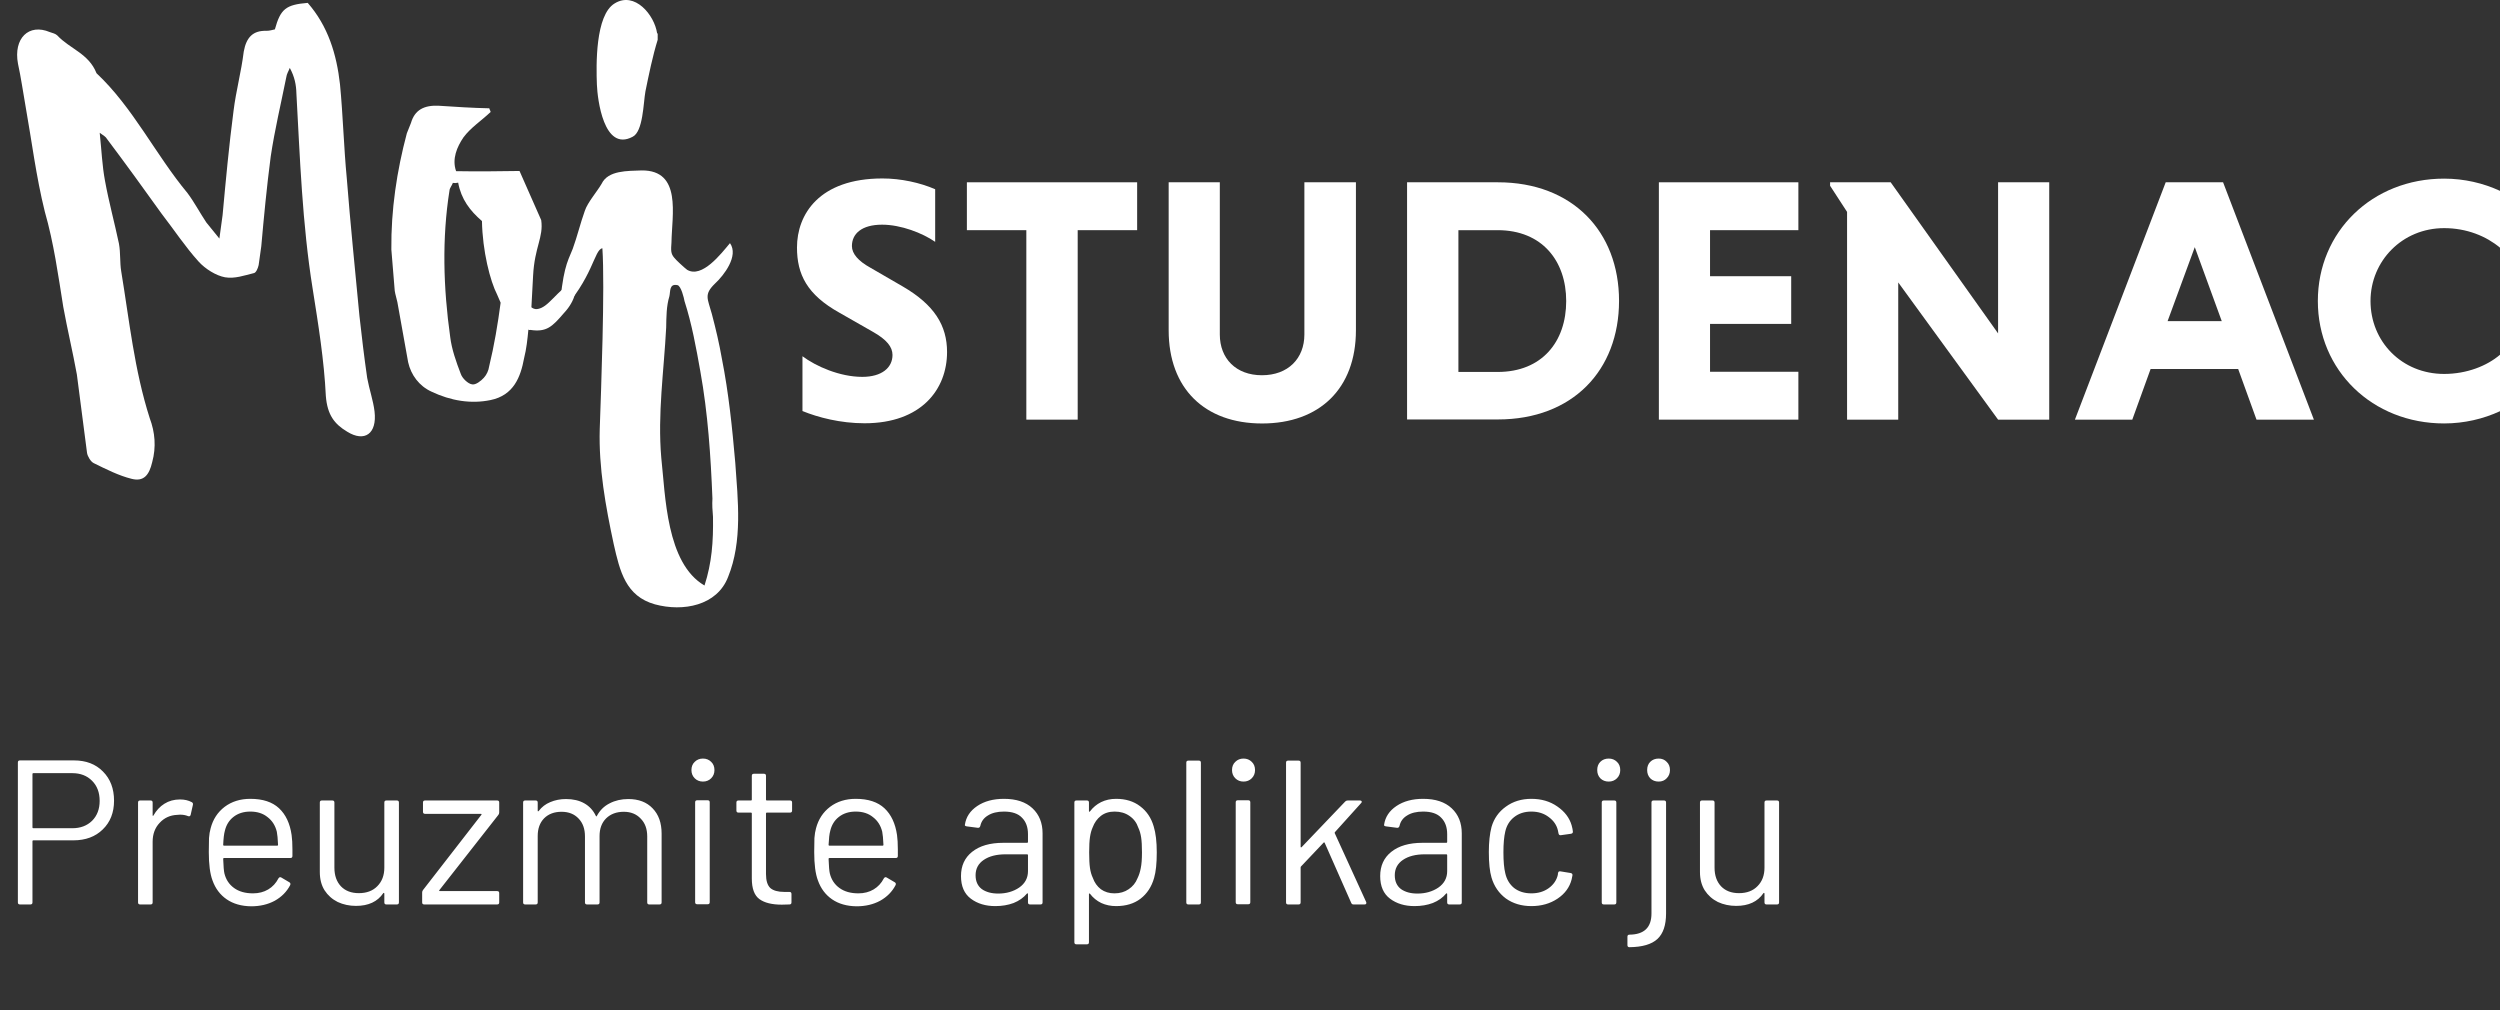 <svg width="146" height="59" viewBox="0 0 146 59" fill="none" xmlns="http://www.w3.org/2000/svg">
<rect x="0" y="0" width="146" height="59" fill="#333333" stroke="none"/>
<path d="M54.614 14.124C53.875 13.612 52.618 13.121 51.516 13.121C50.315 13.121 49.752 13.655 49.752 14.37C49.752 14.818 50.127 15.245 50.822 15.629L52.718 16.728C54.57 17.805 55.308 19.011 55.308 20.558C55.308 22.735 53.809 24.719 50.491 24.719C49.08 24.719 47.779 24.378 46.864 24.005V20.804C47.647 21.39 49.036 22.009 50.359 22.009C51.494 22.009 52.122 21.476 52.122 20.729C52.122 20.259 51.781 19.833 50.987 19.384L49.025 18.264C47.129 17.208 46.544 16.023 46.544 14.455C46.544 12.524 47.834 10.422 51.538 10.422C52.608 10.422 53.732 10.667 54.614 11.051V14.124Z" fill="white"/>
<path d="M59.938 13.442H56.466V10.646H66.409V13.442H62.937V24.507H59.938V13.442Z" fill="white"/>
<path d="M79.186 10.646V19.289C79.186 22.693 77.058 24.731 73.707 24.731C70.356 24.731 68.25 22.693 68.25 19.289V10.646H71.237V19.534C71.237 20.943 72.186 21.914 73.696 21.914C75.228 21.914 76.176 20.932 76.176 19.534V10.646H79.186Z" fill="white"/>
<path d="M82.173 10.646H87.475C91.83 10.646 94.552 13.517 94.552 17.571C94.552 21.626 91.841 24.496 87.475 24.496H82.173V10.646ZM85.171 13.442V21.722H87.464C90.055 21.722 91.466 19.951 91.466 17.582C91.466 15.235 90.055 13.442 87.464 13.442H85.171Z" fill="white"/>
<path d="M96.878 24.507V10.646H105.025V13.442H99.866V16.131H104.606V18.916H99.866V21.711H105.025V24.507H96.878Z" fill="white"/>
<path d="M110.857 16.494V24.507H107.869V12.375L106.877 10.849V10.646H110.416L116.688 19.47V10.646H119.675V24.507H116.688L110.857 16.494Z" fill="white"/>
<path d="M130.71 21.551H125.595L124.526 24.507H121.175L126.477 10.646H129.828L135.131 24.507H131.78L130.71 21.551ZM126.587 18.756H129.751L128.175 14.434L126.587 18.756Z" fill="white"/>
<path d="M146 24.014C145.03 24.462 143.916 24.729 142.737 24.729C138.548 24.729 135.362 21.635 135.362 17.58C135.362 13.526 138.537 10.432 142.737 10.432C143.916 10.432 145.03 10.698 146 11.146V14.465C145.195 13.793 144.06 13.323 142.737 13.323C140.29 13.323 138.438 15.244 138.438 17.58C138.438 19.949 140.268 21.838 142.737 21.838C144.06 21.838 145.239 21.368 146 20.717V24.014Z" fill="white"/>
<path d="M17.971 0.168C19.162 1.534 19.658 3.166 19.856 4.927C20.032 6.762 20.077 8.586 20.253 10.422C20.462 13.089 20.738 15.757 20.992 18.456C21.124 19.651 21.267 20.846 21.444 22.073C21.565 22.735 21.796 23.386 21.873 24.026C22.028 25.338 21.289 25.84 20.275 25.21C19.525 24.762 19.118 24.228 19.029 23.129C18.93 21.049 18.588 18.936 18.258 16.856C17.651 13.068 17.519 9.237 17.31 5.46C17.299 4.969 17.21 4.489 16.924 3.966C16.847 4.169 16.747 4.297 16.714 4.532C16.406 6.068 16.042 7.583 15.81 9.141C15.579 10.902 15.414 12.641 15.259 14.38L15.105 15.479C15.061 15.682 14.951 15.927 14.829 15.949C14.267 16.087 13.705 16.29 13.143 16.194C12.614 16.098 11.985 15.703 11.599 15.276C10.817 14.412 10.166 13.42 9.439 12.481C8.392 11.019 7.333 9.557 6.242 8.106C6.187 8 6.054 7.914 5.823 7.754C5.933 8.8 5.966 9.675 6.132 10.56C6.352 11.777 6.694 13.025 6.947 14.231C7.047 14.786 6.992 15.33 7.08 15.853C7.554 18.712 7.84 21.593 8.744 24.421C9.053 25.242 9.13 26.106 8.888 26.992C8.711 27.749 8.392 28.144 7.686 27.963C6.947 27.781 6.209 27.408 5.47 27.045C5.294 26.96 5.117 26.65 5.084 26.458L4.489 21.87C4.247 20.537 3.938 19.256 3.695 17.922C3.398 16.066 3.144 14.199 2.615 12.353C2.108 10.315 1.854 8.224 1.491 6.196C1.347 5.386 1.226 4.521 1.05 3.721C0.774 2.238 1.678 1.352 2.913 1.875C3.078 1.928 3.243 1.971 3.343 2.067C4.081 2.857 5.184 3.124 5.636 4.276C7.774 6.282 9.086 9.035 10.949 11.275C11.357 11.819 11.665 12.417 12.051 12.993L12.812 13.932L12.999 12.566C13.187 10.518 13.374 8.501 13.639 6.474C13.782 5.311 14.091 4.19 14.234 3.017C14.388 2.153 14.796 1.779 15.557 1.8C15.755 1.8 15.899 1.747 16.053 1.715C16.384 0.52 16.692 0.275 17.971 0.168Z" fill="white"/>
<path d="M31.354 18.052C32.048 17.977 32.434 17.027 33.702 16.248C33.68 16.782 33.658 17.518 32.93 18.286C32.247 19.086 31.916 19.407 30.979 19.268C30.946 19.279 30.902 19.279 30.858 19.247C30.803 19.823 30.747 20.367 30.604 20.932C30.406 21.999 30.009 23.088 28.642 23.365C27.506 23.6 26.327 23.408 25.203 22.874C24.475 22.544 24.001 21.893 23.836 21.156L23.207 17.646C23.163 17.422 23.086 17.209 23.053 16.985L22.855 14.573C22.832 12.247 23.174 9.985 23.759 7.787L24.001 7.179C24.221 6.421 24.762 6.133 25.633 6.176C26.591 6.24 27.584 6.304 28.576 6.325C28.587 6.4 28.642 6.464 28.653 6.539C28.113 7.051 27.485 7.456 27.066 8.022C26.691 8.577 26.382 9.281 26.636 9.996C27.859 10.017 29.039 10.006 30.34 9.985L31.607 12.855C31.751 13.858 31.221 14.413 31.133 16.099L31.034 17.945C31.111 18.009 31.233 18.062 31.354 18.052ZM29.237 17.678L29.039 17.219C28.62 16.408 28.179 14.659 28.146 12.909C27.44 12.3 26.933 11.628 26.757 10.668C26.647 10.689 26.57 10.7 26.448 10.679C26.393 10.839 26.261 10.977 26.25 11.127C25.809 13.912 25.886 16.792 26.294 19.695C26.382 20.399 26.636 21.124 26.911 21.839C26.999 22.095 27.33 22.415 27.573 22.447C27.782 22.49 28.091 22.245 28.256 22.063C28.422 21.882 28.532 21.637 28.565 21.402C28.862 20.185 29.072 18.926 29.237 17.678Z" fill="white"/>
<path d="M42.631 14.199C43.16 14.946 42.267 16.088 41.76 16.557C41.088 17.208 41.33 17.432 41.573 18.339C41.804 19.214 42.003 20.057 42.157 20.942C42.554 22.938 42.763 24.997 42.94 27.024C43.094 29.212 43.37 31.602 42.521 33.693C41.881 35.368 39.897 35.742 38.244 35.293C36.546 34.813 36.204 33.383 35.84 31.772C35.366 29.564 34.959 27.312 35.025 25.05C35.102 22.831 35.333 16.728 35.179 14.498C34.683 14.583 34.661 16.227 32.644 18.36C32.875 15.693 33.096 15.383 33.448 14.53C33.713 13.804 33.889 13.047 34.154 12.311C34.308 11.831 34.892 11.158 35.135 10.732C35.51 9.942 36.656 9.985 37.472 9.953C39.831 9.931 39.236 12.556 39.214 14.156C39.181 14.615 39.17 14.807 39.368 15.042C39.467 15.181 39.996 15.661 40.129 15.757C40.999 16.269 42.113 14.818 42.631 14.199ZM39.974 17.581C39.952 17.432 39.776 16.696 39.566 16.653C39.07 16.547 39.159 17.027 39.092 17.304C38.916 17.87 38.916 18.52 38.905 19.129C38.773 21.668 38.398 24.175 38.618 26.726C38.861 28.934 38.905 32.893 41.143 34.194C41.573 32.861 41.661 31.634 41.639 30.183C41.606 29.809 41.584 29.468 41.606 29.116C41.507 26.619 41.341 24.133 40.9 21.689C40.658 20.324 40.404 18.915 39.974 17.581ZM34.859 4.948C34.815 3.817 34.76 0.883 35.895 0.2C37.064 -0.525 38.221 0.873 38.376 1.95C38.409 1.908 38.42 1.982 38.409 2.324C38.111 3.284 37.902 4.319 37.692 5.343C37.571 6.015 37.56 7.691 36.943 7.989C35.256 8.886 34.892 5.781 34.859 4.948Z" fill="white"/>
<path d="M4.32 44.408C5.024 44.408 5.588 44.624 6.012 45.056C6.444 45.488 6.66 46.056 6.66 46.76C6.66 47.456 6.44 48.016 6 48.44C5.568 48.864 4.996 49.076 4.284 49.076H1.944C1.912 49.076 1.896 49.092 1.896 49.124V52.7C1.896 52.78 1.856 52.82 1.776 52.82H1.164C1.084 52.82 1.044 52.78 1.044 52.7V44.528C1.044 44.448 1.084 44.408 1.164 44.408H4.32ZM4.224 48.368C4.696 48.368 5.08 48.224 5.376 47.936C5.672 47.64 5.82 47.252 5.82 46.772C5.82 46.284 5.672 45.892 5.376 45.596C5.08 45.3 4.696 45.152 4.224 45.152H1.944C1.912 45.152 1.896 45.168 1.896 45.2V48.32C1.896 48.352 1.912 48.368 1.944 48.368H4.224ZM10.51 46.688C10.774 46.688 11.002 46.74 11.194 46.844C11.258 46.876 11.282 46.928 11.266 47L11.134 47.588C11.11 47.668 11.058 47.692 10.978 47.66C10.842 47.604 10.686 47.576 10.51 47.576L10.354 47.588C9.938 47.604 9.594 47.76 9.322 48.056C9.05 48.344 8.914 48.712 8.914 49.16V52.7C8.914 52.78 8.874 52.82 8.794 52.82H8.182C8.102 52.82 8.062 52.78 8.062 52.7V46.868C8.062 46.788 8.102 46.748 8.182 46.748H8.794C8.874 46.748 8.914 46.788 8.914 46.868V47.6C8.914 47.624 8.918 47.64 8.926 47.648C8.942 47.648 8.954 47.64 8.962 47.624C9.13 47.328 9.342 47.1 9.598 46.94C9.862 46.772 10.166 46.688 10.51 46.688ZM17.03 48.764C17.062 48.988 17.078 49.268 17.078 49.604V49.988C17.078 50.068 17.038 50.108 16.958 50.108H13.082C13.05 50.108 13.034 50.124 13.034 50.156C13.05 50.596 13.074 50.88 13.106 51.008C13.194 51.368 13.382 51.652 13.67 51.86C13.958 52.068 14.326 52.172 14.774 52.172C15.11 52.172 15.406 52.096 15.662 51.944C15.918 51.792 16.118 51.576 16.262 51.296C16.31 51.224 16.366 51.208 16.43 51.248L16.898 51.524C16.962 51.564 16.978 51.62 16.946 51.692C16.746 52.076 16.446 52.38 16.046 52.604C15.646 52.82 15.186 52.928 14.666 52.928C14.098 52.92 13.622 52.784 13.238 52.52C12.854 52.256 12.578 51.888 12.41 51.416C12.266 51.032 12.194 50.48 12.194 49.76C12.194 49.424 12.198 49.152 12.206 48.944C12.222 48.728 12.254 48.536 12.302 48.368C12.438 47.848 12.71 47.432 13.118 47.12C13.534 46.808 14.034 46.652 14.618 46.652C15.346 46.652 15.906 46.836 16.298 47.204C16.69 47.572 16.934 48.092 17.03 48.764ZM14.618 47.396C14.226 47.396 13.898 47.5 13.634 47.708C13.378 47.908 13.21 48.18 13.13 48.524C13.082 48.692 13.05 48.964 13.034 49.34C13.034 49.372 13.05 49.388 13.082 49.388H16.19C16.222 49.388 16.238 49.372 16.238 49.34C16.222 48.98 16.198 48.724 16.166 48.572C16.078 48.212 15.898 47.928 15.626 47.72C15.362 47.504 15.026 47.396 14.618 47.396ZM22.445 46.868C22.445 46.788 22.485 46.748 22.564 46.748H23.177C23.256 46.748 23.297 46.788 23.297 46.868V52.7C23.297 52.78 23.256 52.82 23.177 52.82H22.564C22.485 52.82 22.445 52.78 22.445 52.7V52.184C22.445 52.168 22.436 52.156 22.421 52.148C22.404 52.14 22.392 52.144 22.384 52.16C22.049 52.656 21.517 52.904 20.788 52.904C20.404 52.904 20.049 52.828 19.721 52.676C19.401 52.516 19.145 52.288 18.953 51.992C18.768 51.696 18.677 51.34 18.677 50.924V46.868C18.677 46.788 18.716 46.748 18.797 46.748H19.409C19.488 46.748 19.529 46.788 19.529 46.868V50.672C19.529 51.128 19.657 51.492 19.913 51.764C20.169 52.028 20.517 52.16 20.956 52.16C21.413 52.16 21.773 52.024 22.037 51.752C22.308 51.48 22.445 51.12 22.445 50.672V46.868ZM24.774 52.82C24.694 52.82 24.654 52.78 24.654 52.7V52.124C24.654 52.068 24.67 52.02 24.702 51.98L28.11 47.588C28.126 47.572 28.13 47.56 28.122 47.552C28.114 47.536 28.102 47.528 28.086 47.528H24.822C24.742 47.528 24.702 47.488 24.702 47.408V46.868C24.702 46.788 24.742 46.748 24.822 46.748H29.034C29.114 46.748 29.154 46.788 29.154 46.868V47.444C29.154 47.5 29.138 47.548 29.106 47.588L25.662 51.98C25.646 51.996 25.642 52.012 25.65 52.028C25.658 52.036 25.67 52.04 25.686 52.04H29.034C29.114 52.04 29.154 52.08 29.154 52.16V52.7C29.154 52.78 29.114 52.82 29.034 52.82H24.774ZM36.694 46.664C37.294 46.664 37.766 46.844 38.11 47.204C38.462 47.564 38.638 48.056 38.638 48.68V52.7C38.638 52.78 38.598 52.82 38.518 52.82H37.918C37.838 52.82 37.798 52.78 37.798 52.7V48.848C37.798 48.408 37.67 48.06 37.414 47.804C37.166 47.54 36.838 47.408 36.43 47.408C36.006 47.408 35.662 47.536 35.398 47.792C35.142 48.048 35.014 48.392 35.014 48.824V52.7C35.014 52.78 34.974 52.82 34.894 52.82H34.282C34.202 52.82 34.162 52.78 34.162 52.7V48.848C34.162 48.408 34.038 48.06 33.79 47.804C33.542 47.54 33.21 47.408 32.794 47.408C32.37 47.408 32.03 47.536 31.774 47.792C31.526 48.048 31.402 48.392 31.402 48.824V52.7C31.402 52.78 31.362 52.82 31.282 52.82H30.67C30.59 52.82 30.55 52.78 30.55 52.7V46.868C30.55 46.788 30.59 46.748 30.67 46.748H31.282C31.362 46.748 31.402 46.788 31.402 46.868V47.348C31.402 47.364 31.406 47.376 31.414 47.384C31.43 47.384 31.446 47.376 31.462 47.36C31.638 47.128 31.862 46.956 32.134 46.844C32.414 46.724 32.722 46.664 33.058 46.664C33.474 46.664 33.83 46.748 34.126 46.916C34.422 47.084 34.646 47.328 34.798 47.648C34.814 47.688 34.834 47.688 34.858 47.648C35.034 47.32 35.282 47.076 35.602 46.916C35.922 46.748 36.286 46.664 36.694 46.664ZM41.052 45.644C40.86 45.644 40.7 45.58 40.572 45.452C40.444 45.324 40.38 45.164 40.38 44.972C40.38 44.772 40.444 44.612 40.572 44.492C40.7 44.364 40.86 44.3 41.052 44.3C41.244 44.3 41.404 44.364 41.532 44.492C41.66 44.612 41.724 44.772 41.724 44.972C41.724 45.164 41.66 45.324 41.532 45.452C41.404 45.58 41.244 45.644 41.052 45.644ZM40.716 52.808C40.636 52.808 40.596 52.768 40.596 52.688V46.856C40.596 46.776 40.636 46.736 40.716 46.736H41.328C41.408 46.736 41.448 46.776 41.448 46.856V52.688C41.448 52.768 41.408 52.808 41.328 52.808H40.716ZM46.258 47.336C46.258 47.416 46.218 47.456 46.138 47.456H44.782C44.75 47.456 44.734 47.472 44.734 47.504V51.044C44.734 51.428 44.818 51.7 44.986 51.86C45.162 52.012 45.434 52.088 45.802 52.088H46.102C46.182 52.088 46.222 52.128 46.222 52.208V52.7C46.222 52.78 46.182 52.82 46.102 52.82C46.006 52.828 45.858 52.832 45.658 52.832C45.082 52.832 44.646 52.724 44.35 52.508C44.054 52.292 43.906 51.892 43.906 51.308V47.504C43.906 47.472 43.89 47.456 43.858 47.456H43.126C43.046 47.456 43.006 47.416 43.006 47.336V46.868C43.006 46.788 43.046 46.748 43.126 46.748H43.858C43.89 46.748 43.906 46.732 43.906 46.7V45.308C43.906 45.228 43.946 45.188 44.026 45.188H44.614C44.694 45.188 44.734 45.228 44.734 45.308V46.7C44.734 46.732 44.75 46.748 44.782 46.748H46.138C46.218 46.748 46.258 46.788 46.258 46.868V47.336ZM52.386 48.764C52.417 48.988 52.434 49.268 52.434 49.604V49.988C52.434 50.068 52.394 50.108 52.313 50.108H48.438C48.406 50.108 48.389 50.124 48.389 50.156C48.406 50.596 48.429 50.88 48.462 51.008C48.55 51.368 48.737 51.652 49.026 51.86C49.313 52.068 49.681 52.172 50.13 52.172C50.465 52.172 50.761 52.096 51.017 51.944C51.273 51.792 51.474 51.576 51.617 51.296C51.666 51.224 51.721 51.208 51.785 51.248L52.254 51.524C52.318 51.564 52.334 51.62 52.301 51.692C52.102 52.076 51.801 52.38 51.401 52.604C51.002 52.82 50.541 52.928 50.022 52.928C49.453 52.92 48.977 52.784 48.593 52.52C48.209 52.256 47.934 51.888 47.766 51.416C47.621 51.032 47.55 50.48 47.55 49.76C47.55 49.424 47.553 49.152 47.562 48.944C47.578 48.728 47.609 48.536 47.657 48.368C47.794 47.848 48.066 47.432 48.474 47.12C48.889 46.808 49.389 46.652 49.974 46.652C50.702 46.652 51.261 46.836 51.654 47.204C52.045 47.572 52.289 48.092 52.386 48.764ZM49.974 47.396C49.581 47.396 49.254 47.5 48.989 47.708C48.733 47.908 48.566 48.18 48.486 48.524C48.438 48.692 48.406 48.964 48.389 49.34C48.389 49.372 48.406 49.388 48.438 49.388H51.545C51.578 49.388 51.593 49.372 51.593 49.34C51.578 48.98 51.553 48.724 51.522 48.572C51.434 48.212 51.254 47.928 50.981 47.72C50.718 47.504 50.382 47.396 49.974 47.396ZM58.63 46.652C59.35 46.652 59.906 46.836 60.298 47.204C60.69 47.572 60.886 48.06 60.886 48.668V52.7C60.886 52.78 60.846 52.82 60.766 52.82H60.154C60.074 52.82 60.034 52.78 60.034 52.7V52.208C60.034 52.192 60.026 52.18 60.01 52.172C60.002 52.164 59.99 52.168 59.974 52.184C59.774 52.424 59.514 52.608 59.194 52.736C58.874 52.856 58.518 52.916 58.126 52.916C57.558 52.916 57.082 52.772 56.698 52.484C56.314 52.196 56.122 51.756 56.122 51.164C56.122 50.564 56.338 50.092 56.77 49.748C57.21 49.396 57.818 49.22 58.594 49.22H59.986C60.018 49.22 60.034 49.204 60.034 49.172V48.716C60.034 48.308 59.918 47.988 59.686 47.756C59.462 47.516 59.11 47.396 58.63 47.396C58.246 47.396 57.934 47.472 57.694 47.624C57.454 47.768 57.306 47.972 57.25 48.236C57.226 48.316 57.178 48.352 57.106 48.344L56.458 48.26C56.37 48.244 56.334 48.212 56.35 48.164C56.414 47.716 56.654 47.352 57.07 47.072C57.486 46.792 58.006 46.652 58.63 46.652ZM58.294 52.184C58.766 52.184 59.174 52.068 59.518 51.836C59.862 51.596 60.034 51.276 60.034 50.876V49.94C60.034 49.908 60.018 49.892 59.986 49.892H58.726C58.198 49.892 57.774 50 57.454 50.216C57.134 50.432 56.974 50.732 56.974 51.116C56.974 51.468 57.094 51.736 57.334 51.92C57.582 52.096 57.902 52.184 58.294 52.184ZM67.375 48.26C67.495 48.644 67.555 49.152 67.555 49.784C67.555 50.424 67.503 50.92 67.399 51.272C67.255 51.784 66.991 52.188 66.607 52.484C66.231 52.772 65.755 52.916 65.179 52.916C64.867 52.916 64.579 52.856 64.315 52.736C64.051 52.608 63.831 52.428 63.655 52.196C63.639 52.18 63.623 52.176 63.607 52.184C63.599 52.184 63.595 52.192 63.595 52.208V55.028C63.595 55.108 63.555 55.148 63.475 55.148H62.863C62.783 55.148 62.743 55.108 62.743 55.028V46.868C62.743 46.788 62.783 46.748 62.863 46.748H63.475C63.555 46.748 63.595 46.788 63.595 46.868V47.372C63.595 47.388 63.599 47.4 63.607 47.408C63.623 47.408 63.639 47.4 63.655 47.384C63.831 47.152 64.047 46.972 64.303 46.844C64.567 46.716 64.859 46.652 65.179 46.652C65.739 46.652 66.207 46.796 66.583 47.084C66.967 47.372 67.231 47.764 67.375 48.26ZM66.427 51.296C66.515 51.12 66.579 50.924 66.619 50.708C66.667 50.484 66.691 50.176 66.691 49.784C66.691 49.408 66.675 49.116 66.643 48.908C66.611 48.692 66.555 48.5 66.475 48.332C66.379 48.044 66.207 47.816 65.959 47.648C65.719 47.48 65.431 47.396 65.095 47.396C64.775 47.396 64.507 47.48 64.291 47.648C64.075 47.816 63.915 48.04 63.811 48.32C63.739 48.48 63.687 48.668 63.655 48.884C63.623 49.1 63.607 49.4 63.607 49.784C63.607 50.168 63.623 50.472 63.655 50.696C63.687 50.912 63.743 51.104 63.823 51.272C63.919 51.544 64.075 51.764 64.291 51.932C64.515 52.092 64.779 52.172 65.083 52.172C65.403 52.172 65.679 52.092 65.911 51.932C66.151 51.772 66.323 51.56 66.427 51.296ZM69.4 52.82C69.32 52.82 69.28 52.78 69.28 52.7V44.54C69.28 44.46 69.32 44.42 69.4 44.42H70.012C70.092 44.42 70.132 44.46 70.132 44.54V52.7C70.132 52.78 70.092 52.82 70.012 52.82H69.4ZM72.622 45.644C72.43 45.644 72.27 45.58 72.142 45.452C72.014 45.324 71.95 45.164 71.95 44.972C71.95 44.772 72.014 44.612 72.142 44.492C72.27 44.364 72.43 44.3 72.622 44.3C72.814 44.3 72.974 44.364 73.102 44.492C73.23 44.612 73.294 44.772 73.294 44.972C73.294 45.164 73.23 45.324 73.102 45.452C72.974 45.58 72.814 45.644 72.622 45.644ZM72.286 52.808C72.206 52.808 72.166 52.768 72.166 52.688V46.856C72.166 46.776 72.206 46.736 72.286 46.736H72.898C72.978 46.736 73.018 46.776 73.018 46.856V52.688C73.018 52.768 72.978 52.808 72.898 52.808H72.286ZM75.225 52.82C75.144 52.82 75.105 52.78 75.105 52.7V44.54C75.105 44.46 75.144 44.42 75.225 44.42H75.837C75.916 44.42 75.957 44.46 75.957 44.54V49.448C75.957 49.464 75.96 49.476 75.969 49.484C75.984 49.492 76.001 49.488 76.016 49.472L78.561 46.808C78.6 46.768 78.648 46.748 78.704 46.748H79.424C79.472 46.748 79.504 46.764 79.52 46.796C79.537 46.828 79.528 46.86 79.496 46.892L77.96 48.596C77.945 48.612 77.941 48.632 77.948 48.656L79.784 52.676L79.796 52.724C79.796 52.788 79.76 52.82 79.689 52.82H79.04C78.977 52.82 78.933 52.788 78.909 52.724L77.361 49.22C77.344 49.188 77.325 49.184 77.3 49.208L75.981 50.6C75.965 50.616 75.957 50.636 75.957 50.66V52.7C75.957 52.78 75.916 52.82 75.837 52.82H75.225ZM83.111 46.652C83.831 46.652 84.387 46.836 84.779 47.204C85.171 47.572 85.367 48.06 85.367 48.668V52.7C85.367 52.78 85.327 52.82 85.247 52.82H84.635C84.555 52.82 84.515 52.78 84.515 52.7V52.208C84.515 52.192 84.507 52.18 84.491 52.172C84.483 52.164 84.471 52.168 84.455 52.184C84.255 52.424 83.995 52.608 83.675 52.736C83.355 52.856 82.999 52.916 82.607 52.916C82.039 52.916 81.563 52.772 81.179 52.484C80.795 52.196 80.603 51.756 80.603 51.164C80.603 50.564 80.819 50.092 81.251 49.748C81.691 49.396 82.299 49.22 83.075 49.22H84.467C84.499 49.22 84.515 49.204 84.515 49.172V48.716C84.515 48.308 84.399 47.988 84.167 47.756C83.943 47.516 83.591 47.396 83.111 47.396C82.727 47.396 82.415 47.472 82.175 47.624C81.935 47.768 81.787 47.972 81.731 48.236C81.707 48.316 81.659 48.352 81.587 48.344L80.939 48.26C80.851 48.244 80.815 48.212 80.831 48.164C80.895 47.716 81.135 47.352 81.551 47.072C81.967 46.792 82.487 46.652 83.111 46.652ZM82.775 52.184C83.247 52.184 83.655 52.068 83.999 51.836C84.343 51.596 84.515 51.276 84.515 50.876V49.94C84.515 49.908 84.499 49.892 84.467 49.892H83.207C82.679 49.892 82.255 50 81.935 50.216C81.615 50.432 81.455 50.732 81.455 51.116C81.455 51.468 81.575 51.736 81.815 51.92C82.063 52.096 82.383 52.184 82.775 52.184ZM89.432 52.916C88.856 52.916 88.36 52.768 87.944 52.472C87.536 52.168 87.256 51.76 87.104 51.248C87 50.896 86.948 50.4 86.948 49.76C86.948 49.184 87 48.696 87.104 48.296C87.248 47.8 87.528 47.404 87.944 47.108C88.36 46.804 88.856 46.652 89.432 46.652C90.016 46.652 90.52 46.8 90.944 47.096C91.376 47.392 91.656 47.76 91.784 48.2C91.824 48.344 91.848 48.464 91.856 48.56V48.584C91.856 48.64 91.82 48.676 91.748 48.692L91.148 48.776H91.124C91.068 48.776 91.032 48.74 91.016 48.668L90.98 48.488C90.908 48.184 90.732 47.928 90.452 47.72C90.172 47.504 89.832 47.396 89.432 47.396C89.032 47.396 88.696 47.504 88.424 47.72C88.16 47.928 87.988 48.208 87.908 48.56C87.836 48.864 87.8 49.268 87.8 49.772C87.8 50.3 87.836 50.708 87.908 50.996C87.988 51.356 88.16 51.644 88.424 51.86C88.696 52.068 89.032 52.172 89.432 52.172C89.824 52.172 90.16 52.072 90.44 51.872C90.728 51.664 90.908 51.4 90.98 51.08V51.032L90.992 50.984C91 50.904 91.048 50.872 91.136 50.888L91.724 50.984C91.804 51 91.84 51.044 91.832 51.116L91.784 51.356C91.664 51.82 91.388 52.196 90.956 52.484C90.524 52.772 90.016 52.916 89.432 52.916ZM93.95 45.644C93.75 45.644 93.586 45.58 93.458 45.452C93.338 45.324 93.278 45.164 93.278 44.972C93.278 44.772 93.338 44.612 93.458 44.492C93.586 44.364 93.75 44.3 93.95 44.3C94.142 44.3 94.302 44.364 94.43 44.492C94.558 44.612 94.622 44.772 94.622 44.972C94.622 45.164 94.558 45.324 94.43 45.452C94.302 45.58 94.142 45.644 93.95 45.644ZM96.866 45.644C96.666 45.644 96.502 45.58 96.374 45.452C96.254 45.324 96.194 45.164 96.194 44.972C96.194 44.772 96.254 44.612 96.374 44.492C96.502 44.364 96.666 44.3 96.866 44.3C97.058 44.3 97.214 44.364 97.334 44.492C97.462 44.612 97.526 44.772 97.526 44.972C97.526 45.164 97.462 45.324 97.334 45.452C97.214 45.58 97.058 45.644 96.866 45.644ZM93.662 52.82C93.582 52.82 93.542 52.78 93.542 52.7V46.868C93.542 46.788 93.582 46.748 93.662 46.748H94.274C94.354 46.748 94.394 46.788 94.394 46.868V52.7C94.394 52.78 94.354 52.82 94.274 52.82H93.662ZM95.162 55.316C95.082 55.316 95.042 55.276 95.042 55.196V54.704C95.042 54.624 95.082 54.584 95.162 54.584C96.018 54.576 96.446 54.164 96.446 53.348V46.868C96.446 46.788 96.486 46.748 96.566 46.748H97.178C97.258 46.748 97.298 46.788 97.298 46.868V53.348C97.298 54.028 97.13 54.524 96.794 54.836C96.458 55.148 95.914 55.308 95.162 55.316ZM103.046 46.868C103.046 46.788 103.086 46.748 103.166 46.748H103.778C103.858 46.748 103.898 46.788 103.898 46.868V52.7C103.898 52.78 103.858 52.82 103.778 52.82H103.166C103.086 52.82 103.046 52.78 103.046 52.7V52.184C103.046 52.168 103.038 52.156 103.022 52.148C103.006 52.14 102.994 52.144 102.986 52.16C102.65 52.656 102.118 52.904 101.39 52.904C101.006 52.904 100.65 52.828 100.322 52.676C100.002 52.516 99.746 52.288 99.554 51.992C99.37 51.696 99.278 51.34 99.278 50.924V46.868C99.278 46.788 99.318 46.748 99.398 46.748H100.01C100.09 46.748 100.13 46.788 100.13 46.868V50.672C100.13 51.128 100.258 51.492 100.514 51.764C100.77 52.028 101.118 52.16 101.558 52.16C102.014 52.16 102.374 52.024 102.638 51.752C102.91 51.48 103.046 51.12 103.046 50.672V46.868Z" fill="white"/>
</svg>
